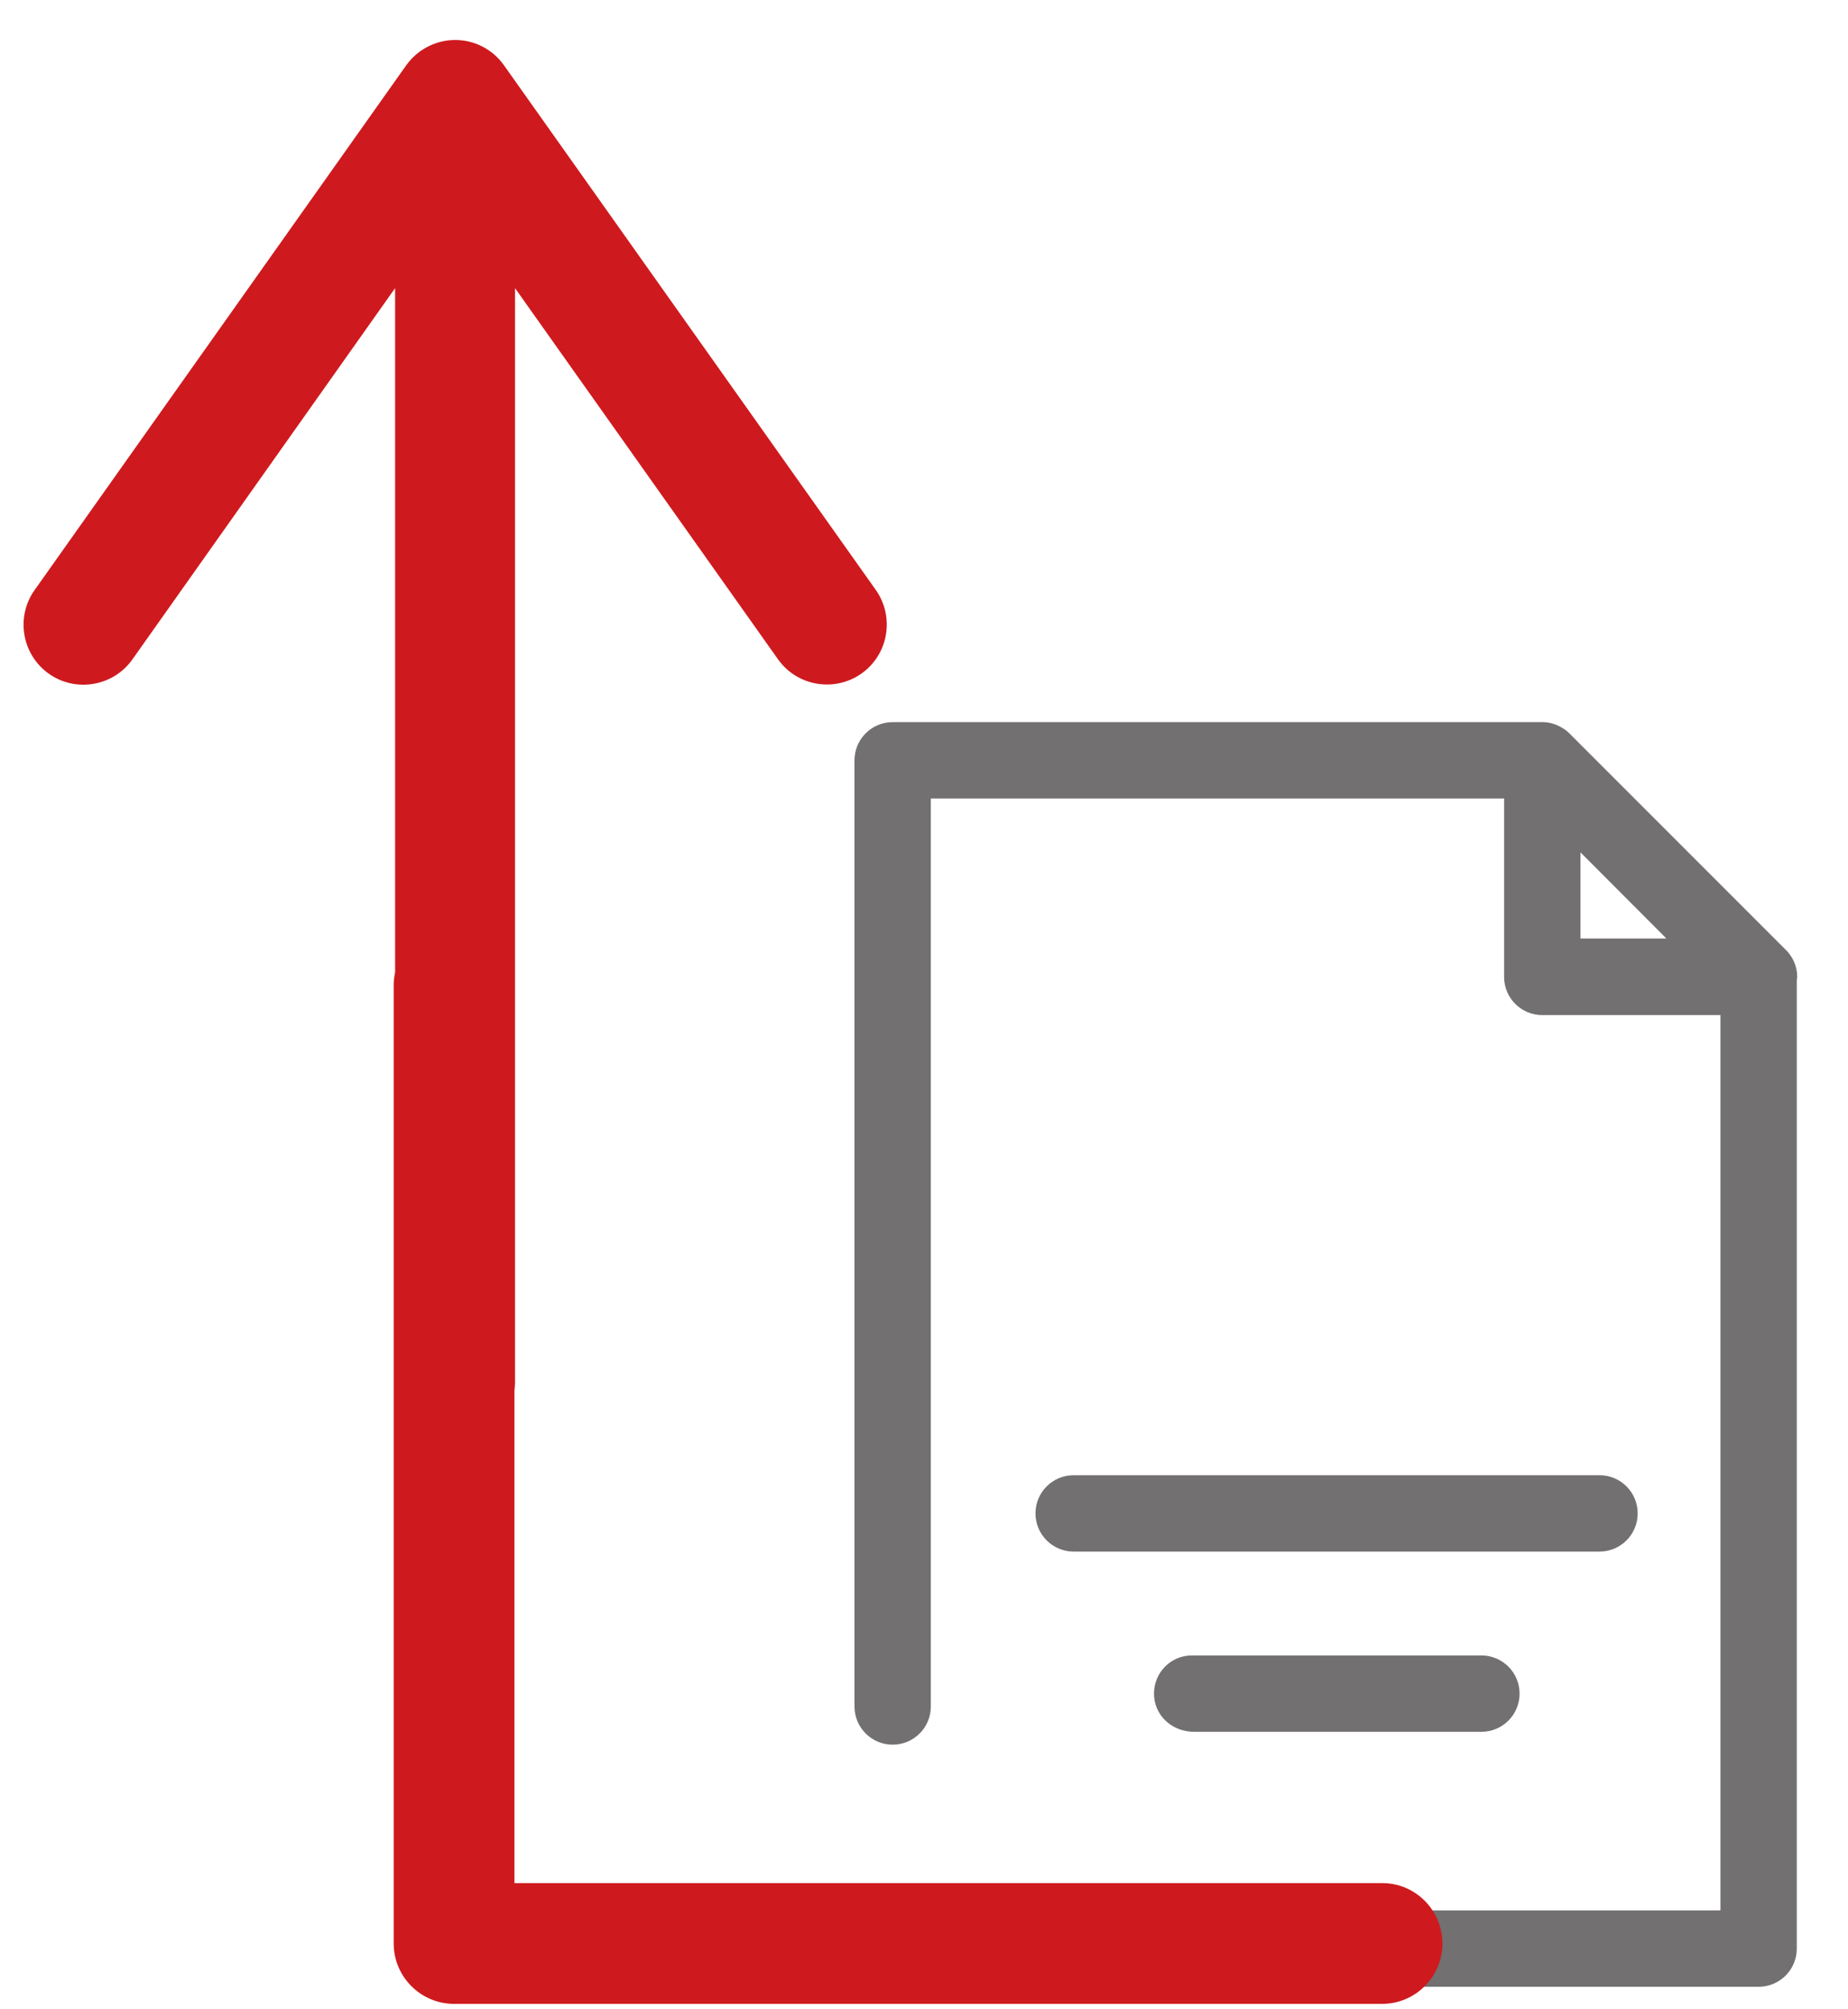 <?xml version="1.0" encoding="utf-8"?>
<!-- Generator: Adobe Illustrator 24.3.0, SVG Export Plug-In . SVG Version: 6.00 Build 0)  -->
<svg version="1.1" id="Livello_1" xmlns="http://www.w3.org/2000/svg" xmlns:xlink="http://www.w3.org/1999/xlink" x="0px" y="0px"
	 viewBox="0 0 92 100" style="enable-background:new 0 0 92 100;" xml:space="preserve">
<style type="text/css">
	.st0{fill:#727070;}
	.st1{fill:#CE1A1E;}
</style>
<g>
	<path class="st0" d="M75.65,84.29c0-1.05-0.85-1.9-1.9-1.9H59.33c-1.04,0-1.88,0.85-1.88,1.9c0,1.05,0.86,1.9,2,1.9h14.3
		C74.8,86.19,75.65,85.34,75.65,84.29z"/>
	<path class="st0" d="M81.53,75.32c0-1.05-0.85-1.9-1.9-1.9H53.45c-1.05,0-1.9,0.85-1.9,1.9c0,1.05,0.85,1.9,1.9,1.9h26.18
		C80.68,77.22,81.53,76.37,81.53,75.32z"/>
	<path class="st0" d="M88.86,47.23L78.12,36.49c-0.12-0.12-0.26-0.22-0.41-0.3c-0.03-0.02-0.06-0.03-0.09-0.05
		c-0.26-0.13-0.54-0.2-0.84-0.2H44.44c-1.05,0-1.9,0.85-1.9,1.9v32.79v11.51v2.79c0,1.05,0.85,1.9,1.9,1.9c1.05,0,1.9-0.85,1.9-1.9
		v-2.79V70.51V39.74h28.54v8.88c0,1.05,0.85,1.9,1.9,1.9h8.87v44.56H66.43c1.05,0,1.9,0.85,1.9,1.9s-0.85,1.9-1.9,1.9h21.12
		c1.05,0,1.9-0.85,1.9-1.9V48.78c0.01-0.06,0.02-0.11,0.02-0.17C89.47,48.08,89.24,47.58,88.86,47.23z M78.68,46.71v-4.29l4.28,4.29
		H78.68z"/>
</g>
<path class="st1" d="M68.82,93.72H25.61V69.2c0.01-0.11,0.03-0.23,0.03-0.34V14.34l13.09,18.47c0.95,1.34,2.81,1.66,4.16,0.71
	c1.34-0.95,1.66-2.81,0.71-4.16L25.09,3.25c-0.56-0.79-1.46-1.26-2.43-1.26c0,0,0,0,0,0c-0.96,0-1.87,0.47-2.43,1.25L1.72,29.37
	c-0.95,1.34-0.63,3.21,0.71,4.16c1.34,0.95,3.21,0.63,4.16-0.71l13.08-18.48v34.05c-0.04,0.2-0.07,0.41-0.07,0.63v47.71
	c0,1.65,1.35,3,3,3h46.21c1.65,0,3-1.35,3-3S70.47,93.72,68.82,93.72z"/>
</svg>
